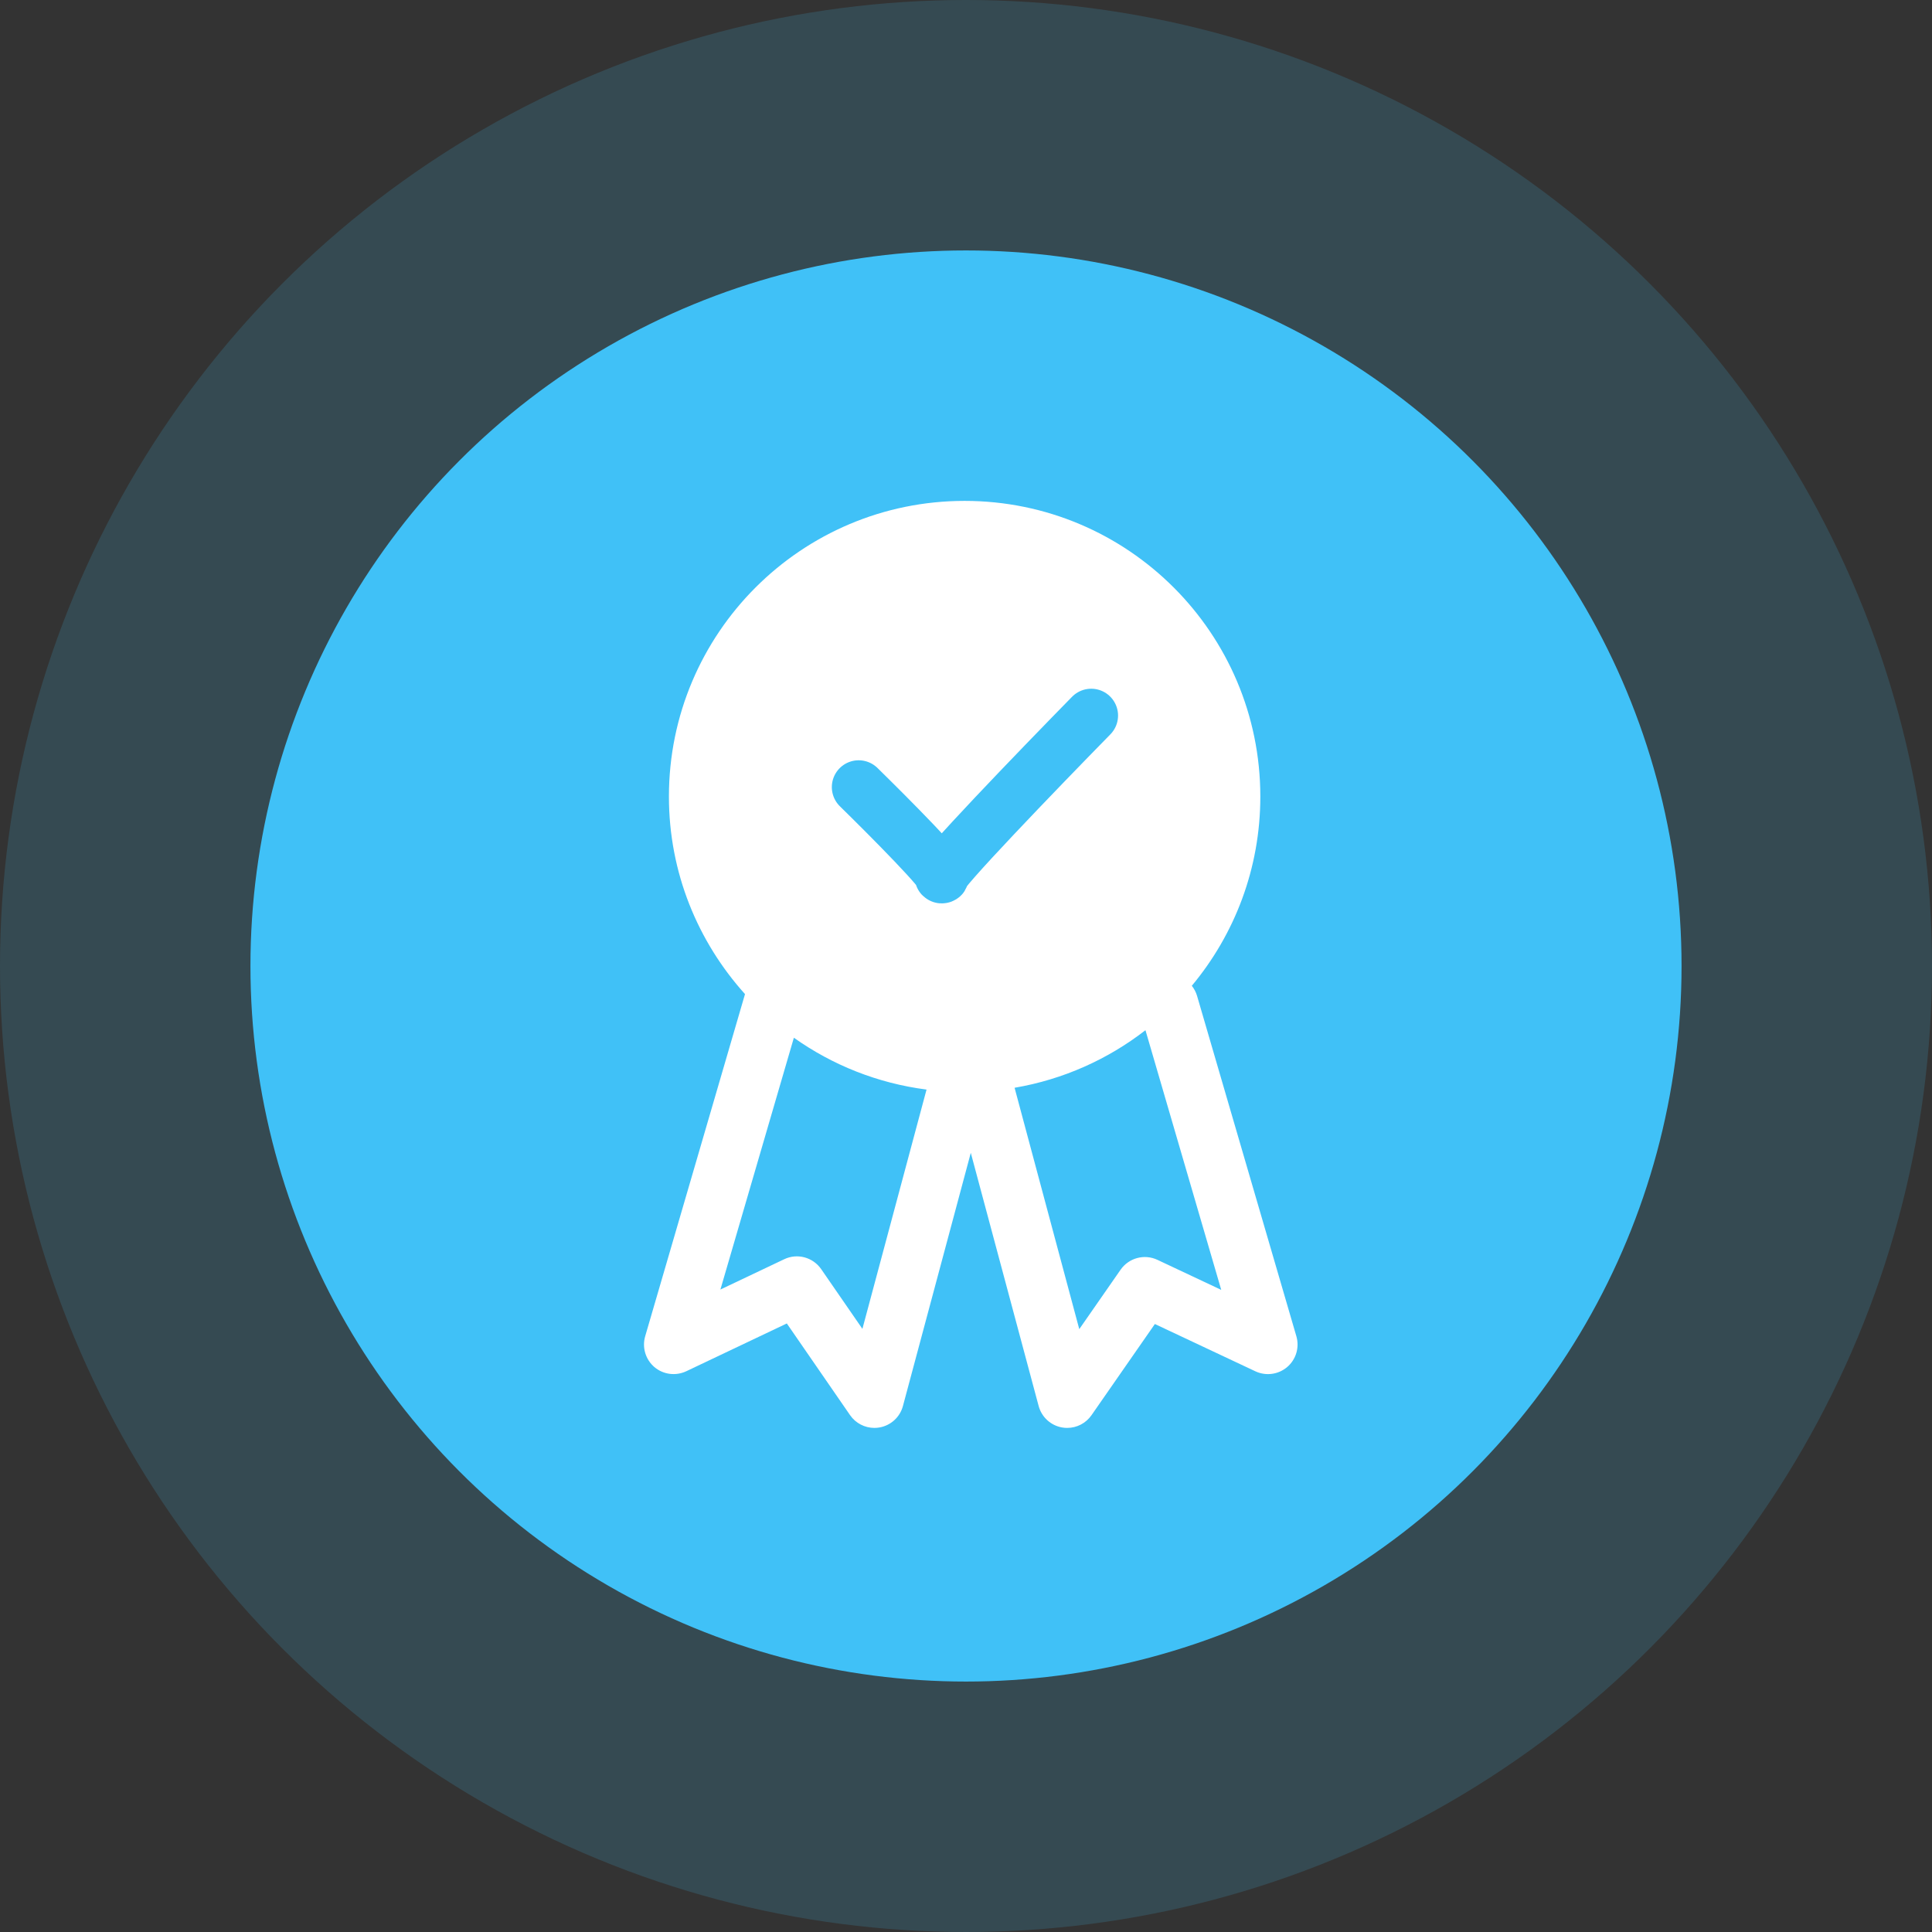 <svg width="108" height="108" viewBox="0 0 108 108" fill="none" xmlns="http://www.w3.org/2000/svg">
<rect x="0" y="0" width="108" height="108" fill="#333333" stroke="none"/>
<circle cx="54" cy="54" r="54" fill="#40C1F7" fill-opacity="0.16"/>
<circle cx="54" cy="54" r="40" fill="#40C1F7"/>
<path d="M66.915 55.665C66.853 55.455 66.751 55.269 66.623 55.106C69.013 52.239 70.453 48.554 70.453 44.53C70.453 35.401 63.053 28 53.923 28C44.794 28 37.393 35.401 37.393 44.53C37.393 48.78 39.011 52.642 41.646 55.571L36.066 74.698C35.884 75.322 36.086 75.997 36.581 76.42C37.077 76.841 37.773 76.93 38.362 76.654L43.984 73.982L47.518 79.106C47.829 79.558 48.341 79.821 48.879 79.821C48.972 79.821 49.066 79.813 49.16 79.797C49.796 79.687 50.309 79.219 50.475 78.596L54.268 64.444L58.061 78.596C58.227 79.218 58.739 79.686 59.373 79.797C59.468 79.813 59.563 79.821 59.657 79.821C60.193 79.821 60.702 79.561 61.015 79.111L64.558 74.013L70.177 76.657C70.765 76.932 71.459 76.84 71.956 76.417C72.45 75.995 72.65 75.322 72.468 74.698L66.915 55.665ZM53.923 31.149C61.302 31.149 67.305 37.152 67.305 44.53C67.305 51.909 61.302 57.912 53.923 57.912C46.545 57.912 40.542 51.909 40.542 44.53C40.542 37.152 46.545 31.149 53.923 31.149ZM48.209 74.284L45.907 70.948C45.445 70.279 44.569 70.042 43.837 70.392L40.271 72.086L44.378 58.01C46.527 59.535 49.053 60.554 51.794 60.908L48.209 74.284ZM64.702 70.426C63.97 70.082 63.1 70.318 62.64 70.98L60.332 74.3L56.716 60.807C59.441 60.342 61.935 59.214 64.032 57.589L68.268 72.105L64.702 70.426Z" fill="white"/>
<path d="M53.924 52.795C58.488 52.795 62.189 49.094 62.189 44.53C62.189 39.965 58.488 36.265 53.924 36.265C49.359 36.265 45.659 39.965 45.659 44.53C45.659 49.094 49.359 52.795 53.924 52.795ZM53.924 39.571C56.658 39.571 58.883 41.795 58.883 44.53C58.883 47.264 56.658 49.489 53.924 49.489C51.189 49.489 48.965 47.264 48.965 44.53C48.965 41.795 51.189 39.571 53.924 39.571Z" fill="white"/>
<circle cx="54" cy="45" r="14" fill="white"/>
<path d="M48 44C49.702 45.667 53.014 49 52.643 49C52.271 49 58.059 43 61 40" stroke="#40C1F7" stroke-width="3" stroke-linecap="round"/>
</svg>

